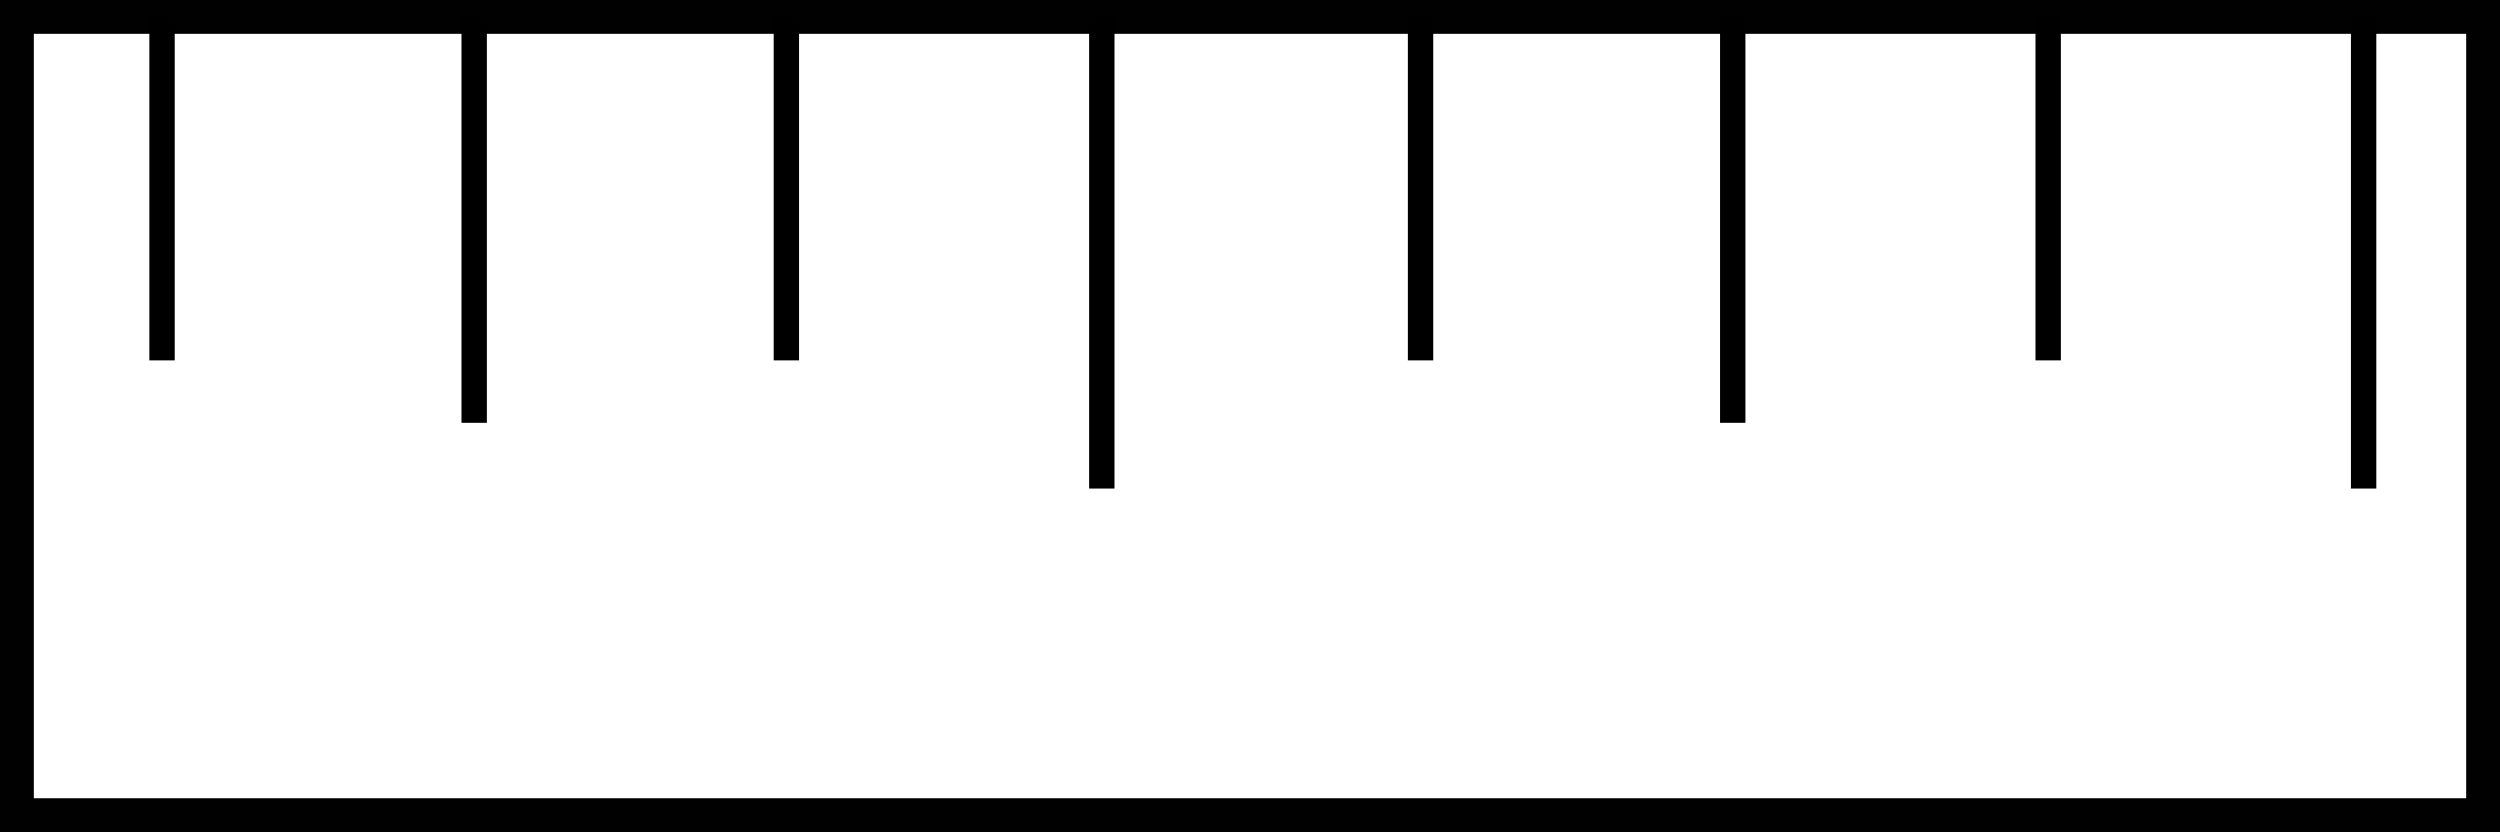 <?xml version="1.0" encoding="iso-8859-1"?>
<!-- Generator: Adobe Illustrator 28.1.0, SVG Export Plug-In . SVG Version: 6.00 Build 0)  -->
<svg version="1.1" id="image" xmlns="http://www.w3.org/2000/svg" xmlns:xlink="http://www.w3.org/1999/xlink" x="0px" y="0px"
	 width="59.139px" height="19.683px" viewBox="0 0 59.139 19.683" enable-background="new 0 0 59.139 19.683"
	 xml:space="preserve">
<rect x="0" y="0" width="59.139" height="19.683" fill="#808080" stroke="none"/>
<rect x="0.4" y="0.4" fill="#FFFFFF" stroke="#010101" stroke-width="0.8" stroke-miterlimit="10" width="58.339" height="18.883"/>
<line fill="none" stroke="#000000" stroke-width="0.6" stroke-miterlimit="10" x1="3.833" y1="0.4" x2="3.833" y2="8.525"/>
<line fill="none" stroke="#000000" stroke-width="0.6" stroke-miterlimit="10" x1="11.217" y1="0.4" x2="11.217" y2="10.002"/>
<line fill="none" stroke="#000000" stroke-width="0.6" stroke-miterlimit="10" x1="18.602" y1="0.4" x2="18.602" y2="8.525"/>
<line fill="none" stroke="#000000" stroke-width="0.6" stroke-miterlimit="10" x1="26.064" y1="0.4" x2="26.064" y2="11.557"/>
<line fill="none" stroke="#000000" stroke-width="0.6" stroke-miterlimit="10" x1="33.604" y1="0.4" x2="33.604" y2="8.525"/>
<line fill="none" stroke="#000000" stroke-width="0.6" stroke-miterlimit="10" x1="40.989" y1="0.4" x2="40.989" y2="10.002"/>
<line fill="none" stroke="#000000" stroke-width="0.6" stroke-miterlimit="10" x1="48.451" y1="0.4" x2="48.451" y2="8.525"/>
<line fill="none" stroke="#000000" stroke-width="0.6" stroke-miterlimit="10" x1="55.913" y1="0.4" x2="55.913" y2="11.557"/>
</svg>
